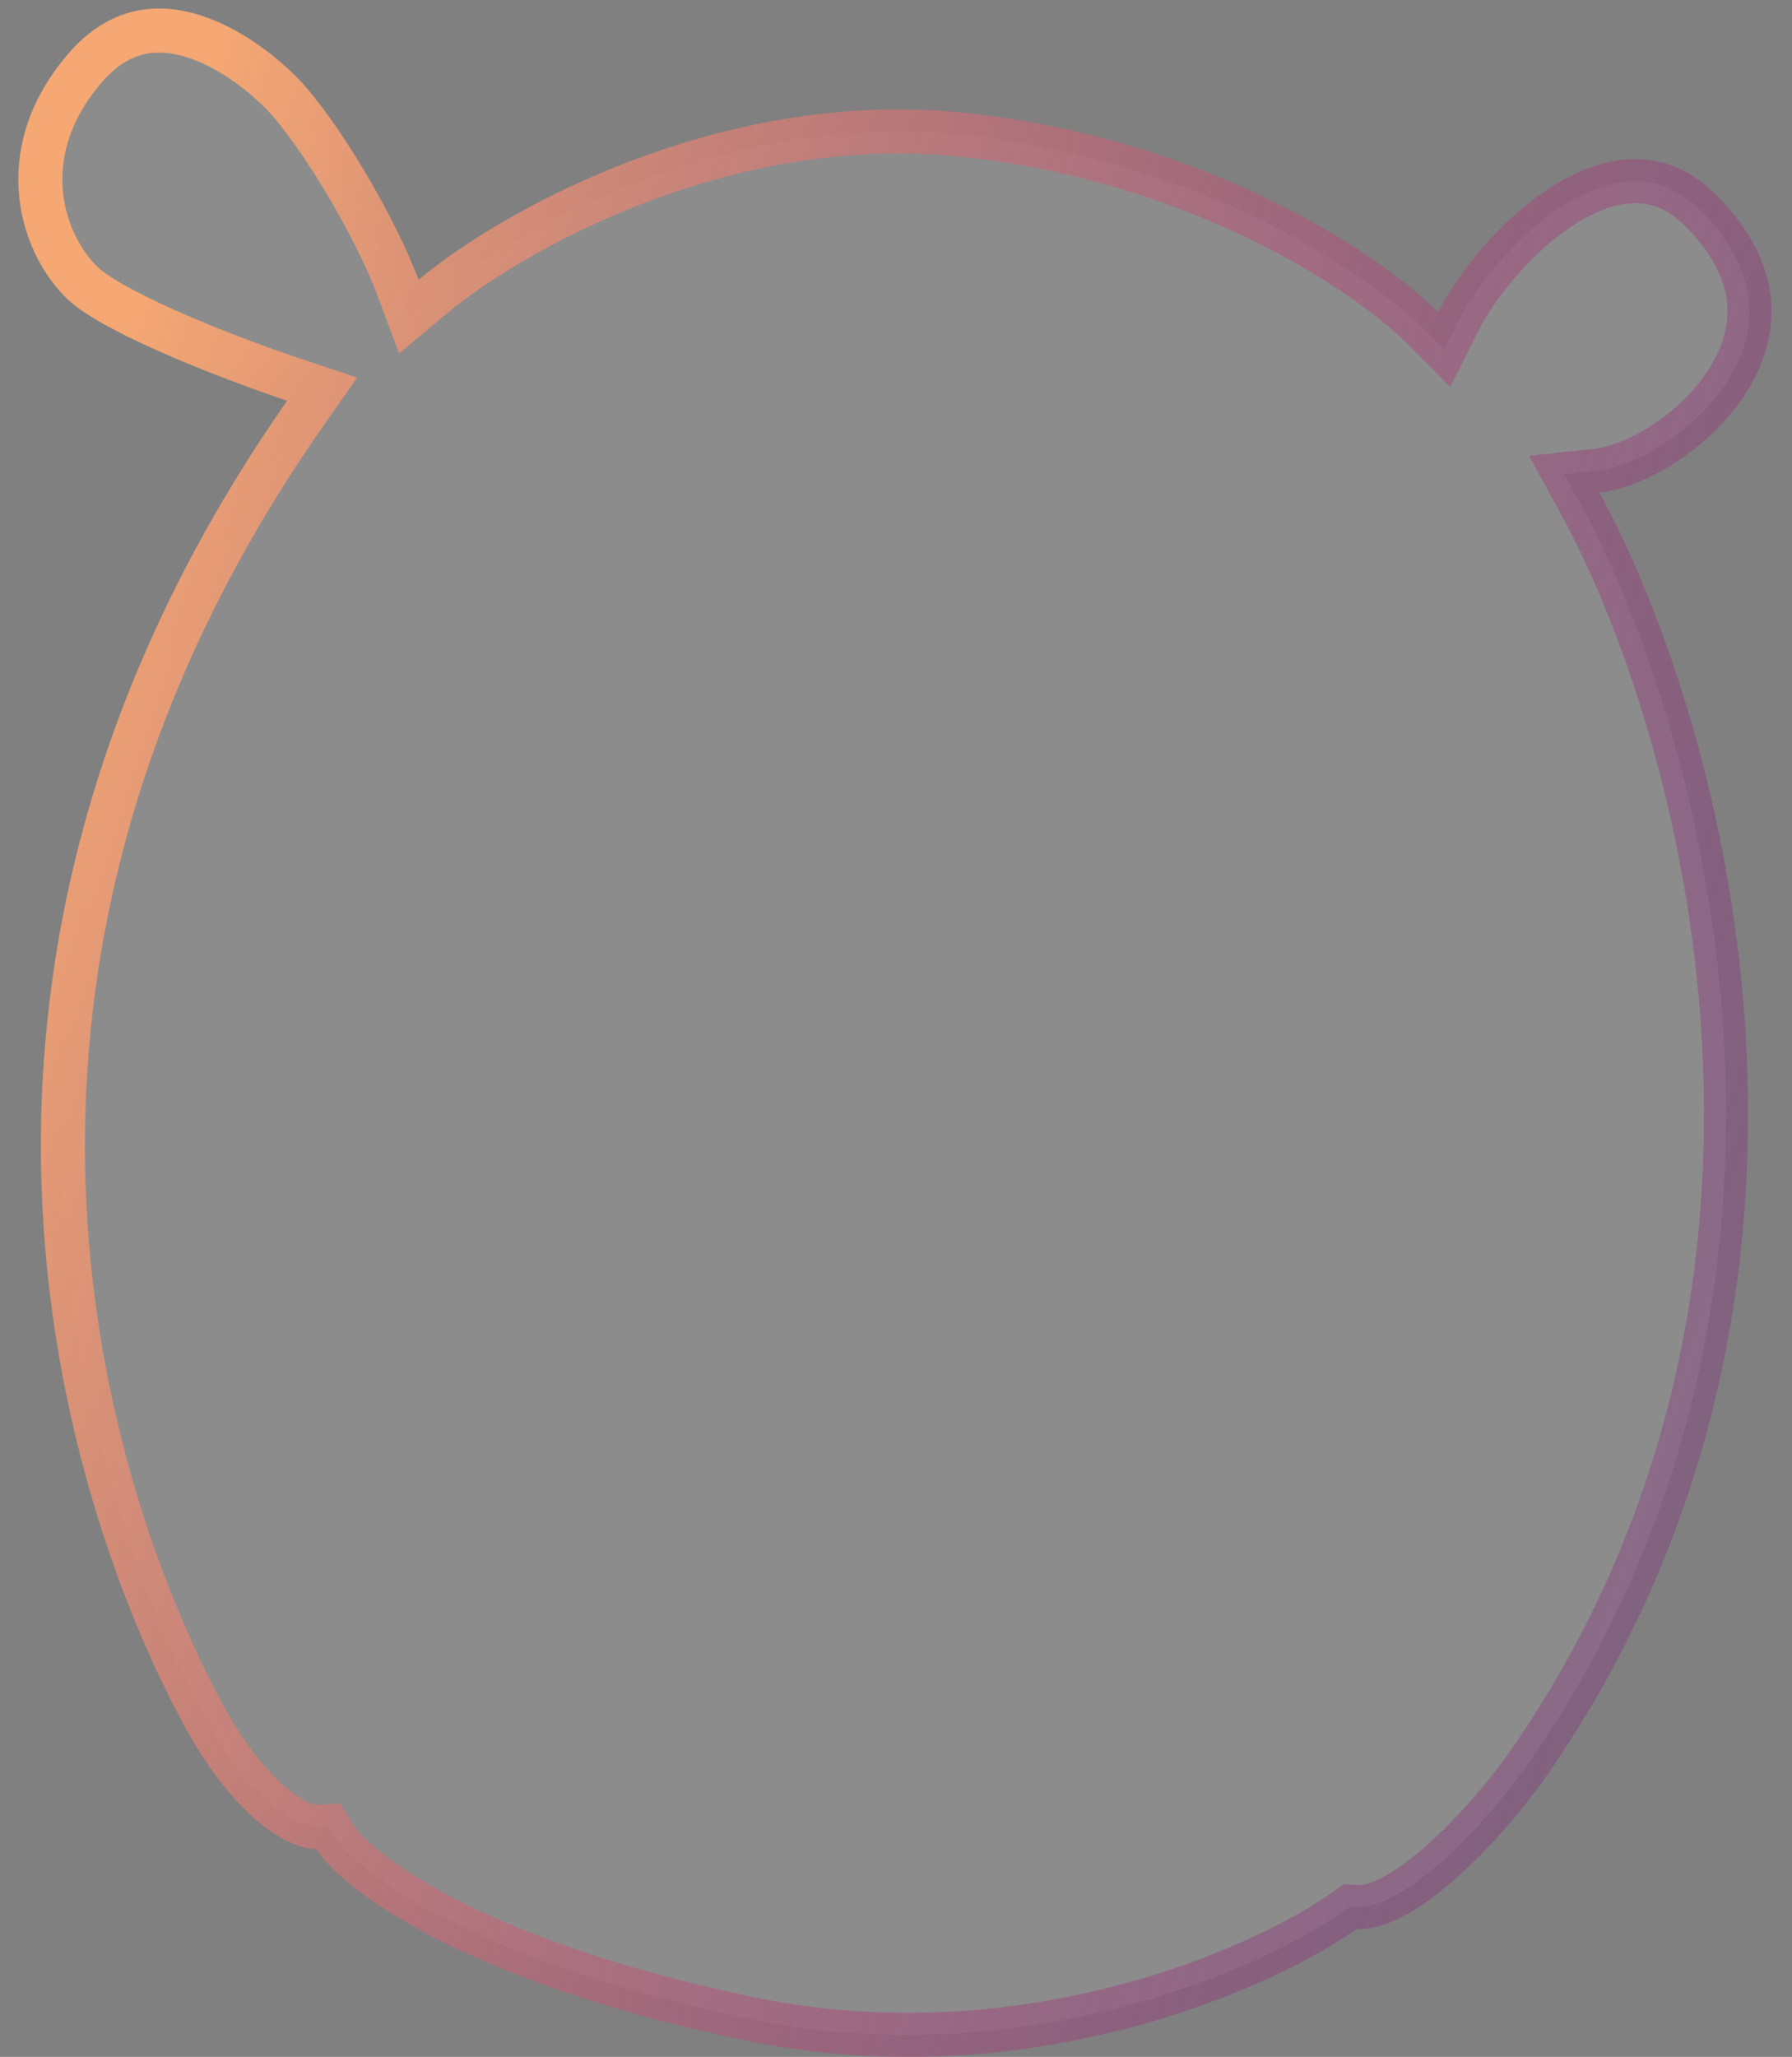 <svg width="61" height="70" viewBox="0 0 61 70" fill="none" xmlns="http://www.w3.org/2000/svg">
<rect x="0" y="0" width="61" height="70" fill="#808080" stroke="none"/>
<path d="M10.39 14.066L10.966 13.243L10.013 12.925C9.055 12.606 7.536 12.054 6.103 11.438C5.387 11.13 4.701 10.809 4.121 10.498C3.53 10.181 3.095 9.896 2.847 9.667C1.493 8.42 0.341 5.306 2.872 2.341C3.49 1.617 4.12 1.264 4.716 1.121C5.32 0.976 5.949 1.034 6.577 1.23C7.854 1.63 9.003 2.57 9.61 3.197C10.2 3.808 10.983 4.907 11.732 6.156C12.476 7.398 13.152 8.73 13.546 9.781L13.917 10.773L14.729 10.094C17.338 7.914 24.64 3.738 32.744 4.583C40.935 5.438 46.651 9.373 48.427 11.159L49.162 11.899L49.629 10.967C50.288 9.653 51.71 7.906 53.337 6.917C54.144 6.427 54.951 6.154 55.706 6.165C56.437 6.175 57.188 6.451 57.919 7.19C59.018 8.301 59.465 9.359 59.54 10.3C59.616 11.248 59.322 12.166 58.783 13C58.242 13.836 57.469 14.562 56.646 15.098C55.816 15.638 54.989 15.95 54.364 16.017L53.247 16.137L53.786 17.123C57.934 24.71 63.328 43.944 51.897 60.2C51.303 61.026 50.284 62.26 49.17 63.267C48.613 63.771 48.051 64.2 47.523 64.494C46.986 64.793 46.551 64.913 46.227 64.897L45.969 64.884L45.758 65.033C42.897 67.045 34.728 70.655 25.369 68.675C20.618 67.67 17.276 66.397 15.039 65.23C12.771 64.048 11.707 63.011 11.409 62.527L11.175 62.148L10.73 62.172C10.622 62.177 10.138 62.102 9.407 61.529C8.699 60.975 7.808 59.99 6.9 58.314C4.633 54.129 -4.284 35.051 10.39 14.066Z" fill="white" fill-opacity="0.1" stroke="url(#paint0_linear_518_22073)" stroke-width="1.5"/>
<defs>
<linearGradient id="paint0_linear_518_22073" x1="0.622" y1="22.038" x2="64.419" y2="42.488" gradientUnits="userSpaceOnUse">
<stop stop-color="#F5A873"/>
<stop offset="1" stop-color="#7C137E" stop-opacity="0.25"/>
</linearGradient>
</defs>
</svg>
